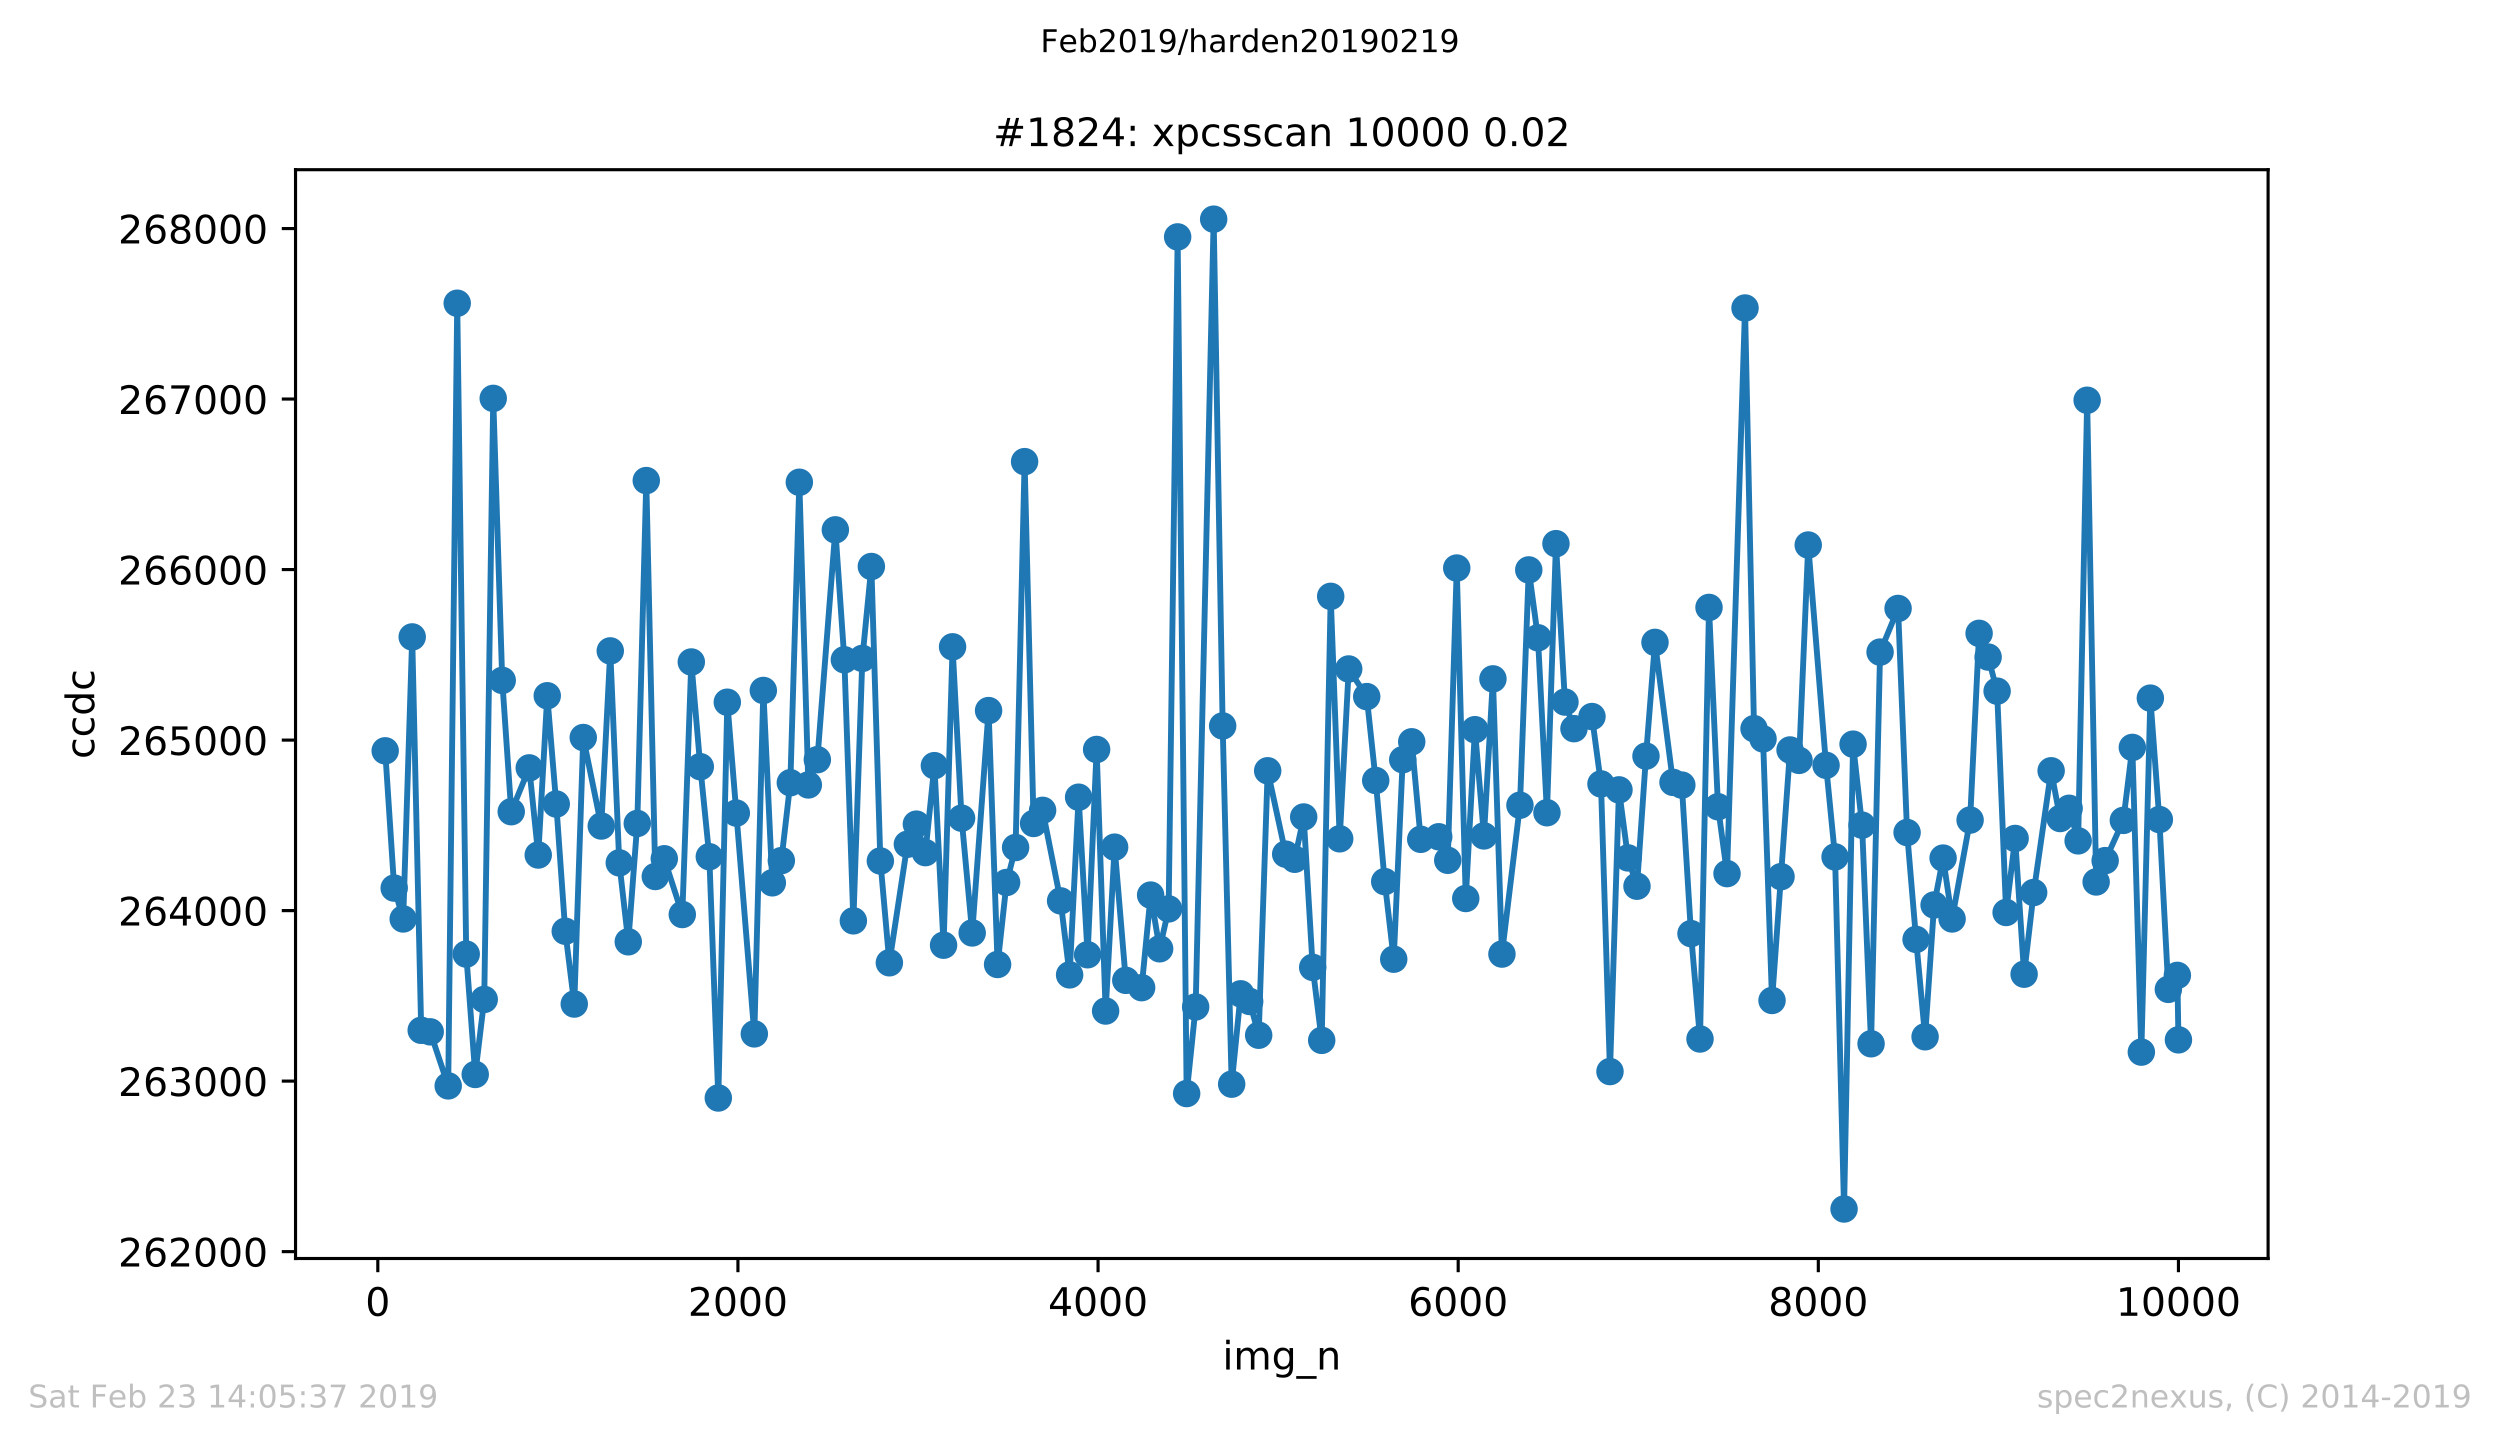 <?xml version="1.0" encoding="utf-8" standalone="no"?>
<!DOCTYPE svg PUBLIC "-//W3C//DTD SVG 1.1//EN"
  "http://www.w3.org/Graphics/SVG/1.1/DTD/svg11.dtd">
<!-- Created with matplotlib (https://matplotlib.org/) -->
<svg height="367.2pt" version="1.1" viewBox="0 0 636.48 367.2" width="636.48pt" xmlns="http://www.w3.org/2000/svg" xmlns:xlink="http://www.w3.org/1999/xlink">
 <defs>
  <style type="text/css">
*{stroke-linecap:butt;stroke-linejoin:round;white-space:pre;}
  </style>
 </defs>
 <g id="figure_1">
  <g id="patch_1">
   <path d="M 0 367.2 
L 636.48 367.2 
L 636.48 0 
L 0 0 
z
" style="fill:#ffffff;"/>
  </g>
  <g id="axes_1">
   <g id="patch_2">
    <path d="M 75.24 320.4 
L 577.44 320.4 
L 577.44 43.2 
L 75.24 43.2 
z
" style="fill:#ffffff;"/>
   </g>
   <g id="matplotlib.axis_1">
    <g id="xtick_1">
     <g id="line2d_1">
      <defs>
       <path d="M 0 0 
L 0 3.5 
" id="md70dcda1f7" style="stroke:#000000;stroke-width:0.8;"/>
      </defs>
      <g>
       <use style="stroke:#000000;stroke-width:0.8;" x="96.188" xlink:href="#md70dcda1f7" y="320.4"/>
      </g>
     </g>
     <g id="text_1">
      <!-- 0 -->
      <defs>
       <path d="M 31.781 66.406 
Q 24.172 66.406 20.328 58.906 
Q 16.5 51.422 16.5 36.375 
Q 16.5 21.391 20.328 13.891 
Q 24.172 6.391 31.781 6.391 
Q 39.453 6.391 43.281 13.891 
Q 47.125 21.391 47.125 36.375 
Q 47.125 51.422 43.281 58.906 
Q 39.453 66.406 31.781 66.406 
z
M 31.781 74.219 
Q 44.047 74.219 50.516 64.516 
Q 56.984 54.828 56.984 36.375 
Q 56.984 17.969 50.516 8.266 
Q 44.047 -1.422 31.781 -1.422 
Q 19.531 -1.422 13.062 8.266 
Q 6.594 17.969 6.594 36.375 
Q 6.594 54.828 13.062 64.516 
Q 19.531 74.219 31.781 74.219 
z
" id="DejaVuSans-48"/>
      </defs>
      <g transform="translate(93.006 334.998)scale(0.1 -0.1)">
       <use xlink:href="#DejaVuSans-48"/>
      </g>
     </g>
    </g>
    <g id="xtick_2">
     <g id="line2d_2">
      <g>
       <use style="stroke:#000000;stroke-width:0.8;" x="187.873" xlink:href="#md70dcda1f7" y="320.4"/>
      </g>
     </g>
     <g id="text_2">
      <!-- 2000 -->
      <defs>
       <path d="M 19.188 8.297 
L 53.609 8.297 
L 53.609 0 
L 7.328 0 
L 7.328 8.297 
Q 12.938 14.109 22.625 23.891 
Q 32.328 33.688 34.812 36.531 
Q 39.547 41.844 41.422 45.531 
Q 43.312 49.219 43.312 52.781 
Q 43.312 58.594 39.234 62.25 
Q 35.156 65.922 28.609 65.922 
Q 23.969 65.922 18.812 64.312 
Q 13.672 62.703 7.812 59.422 
L 7.812 69.391 
Q 13.766 71.781 18.938 73 
Q 24.125 74.219 28.422 74.219 
Q 39.75 74.219 46.484 68.547 
Q 53.219 62.891 53.219 53.422 
Q 53.219 48.922 51.531 44.891 
Q 49.859 40.875 45.406 35.406 
Q 44.188 33.984 37.641 27.219 
Q 31.109 20.453 19.188 8.297 
z
" id="DejaVuSans-50"/>
      </defs>
      <g transform="translate(175.148 334.998)scale(0.1 -0.1)">
       <use xlink:href="#DejaVuSans-50"/>
       <use x="63.623" xlink:href="#DejaVuSans-48"/>
       <use x="127.246" xlink:href="#DejaVuSans-48"/>
       <use x="190.869" xlink:href="#DejaVuSans-48"/>
      </g>
     </g>
    </g>
    <g id="xtick_3">
     <g id="line2d_3">
      <g>
       <use style="stroke:#000000;stroke-width:0.8;" x="279.558" xlink:href="#md70dcda1f7" y="320.4"/>
      </g>
     </g>
     <g id="text_3">
      <!-- 4000 -->
      <defs>
       <path d="M 37.797 64.312 
L 12.891 25.391 
L 37.797 25.391 
z
M 35.203 72.906 
L 47.609 72.906 
L 47.609 25.391 
L 58.016 25.391 
L 58.016 17.188 
L 47.609 17.188 
L 47.609 0 
L 37.797 0 
L 37.797 17.188 
L 4.891 17.188 
L 4.891 26.703 
z
" id="DejaVuSans-52"/>
      </defs>
      <g transform="translate(266.833 334.998)scale(0.1 -0.1)">
       <use xlink:href="#DejaVuSans-52"/>
       <use x="63.623" xlink:href="#DejaVuSans-48"/>
       <use x="127.246" xlink:href="#DejaVuSans-48"/>
       <use x="190.869" xlink:href="#DejaVuSans-48"/>
      </g>
     </g>
    </g>
    <g id="xtick_4">
     <g id="line2d_4">
      <g>
       <use style="stroke:#000000;stroke-width:0.8;" x="371.243" xlink:href="#md70dcda1f7" y="320.4"/>
      </g>
     </g>
     <g id="text_4">
      <!-- 6000 -->
      <defs>
       <path d="M 33.016 40.375 
Q 26.375 40.375 22.484 35.828 
Q 18.609 31.297 18.609 23.391 
Q 18.609 15.531 22.484 10.953 
Q 26.375 6.391 33.016 6.391 
Q 39.656 6.391 43.531 10.953 
Q 47.406 15.531 47.406 23.391 
Q 47.406 31.297 43.531 35.828 
Q 39.656 40.375 33.016 40.375 
z
M 52.594 71.297 
L 52.594 62.312 
Q 48.875 64.062 45.094 64.984 
Q 41.312 65.922 37.594 65.922 
Q 27.828 65.922 22.672 59.328 
Q 17.531 52.734 16.797 39.406 
Q 19.672 43.656 24.016 45.922 
Q 28.375 48.188 33.594 48.188 
Q 44.578 48.188 50.953 41.516 
Q 57.328 34.859 57.328 23.391 
Q 57.328 12.156 50.688 5.359 
Q 44.047 -1.422 33.016 -1.422 
Q 20.359 -1.422 13.672 8.266 
Q 6.984 17.969 6.984 36.375 
Q 6.984 53.656 15.188 63.938 
Q 23.391 74.219 37.203 74.219 
Q 40.922 74.219 44.703 73.484 
Q 48.484 72.75 52.594 71.297 
z
" id="DejaVuSans-54"/>
      </defs>
      <g transform="translate(358.518 334.998)scale(0.1 -0.1)">
       <use xlink:href="#DejaVuSans-54"/>
       <use x="63.623" xlink:href="#DejaVuSans-48"/>
       <use x="127.246" xlink:href="#DejaVuSans-48"/>
       <use x="190.869" xlink:href="#DejaVuSans-48"/>
      </g>
     </g>
    </g>
    <g id="xtick_5">
     <g id="line2d_5">
      <g>
       <use style="stroke:#000000;stroke-width:0.8;" x="462.928" xlink:href="#md70dcda1f7" y="320.4"/>
      </g>
     </g>
     <g id="text_5">
      <!-- 8000 -->
      <defs>
       <path d="M 31.781 34.625 
Q 24.75 34.625 20.719 30.859 
Q 16.703 27.094 16.703 20.516 
Q 16.703 13.922 20.719 10.156 
Q 24.75 6.391 31.781 6.391 
Q 38.812 6.391 42.859 10.172 
Q 46.922 13.969 46.922 20.516 
Q 46.922 27.094 42.891 30.859 
Q 38.875 34.625 31.781 34.625 
z
M 21.922 38.812 
Q 15.578 40.375 12.031 44.719 
Q 8.5 49.078 8.5 55.328 
Q 8.5 64.062 14.719 69.141 
Q 20.953 74.219 31.781 74.219 
Q 42.672 74.219 48.875 69.141 
Q 55.078 64.062 55.078 55.328 
Q 55.078 49.078 51.531 44.719 
Q 48 40.375 41.703 38.812 
Q 48.828 37.156 52.797 32.312 
Q 56.781 27.484 56.781 20.516 
Q 56.781 9.906 50.312 4.234 
Q 43.844 -1.422 31.781 -1.422 
Q 19.734 -1.422 13.25 4.234 
Q 6.781 9.906 6.781 20.516 
Q 6.781 27.484 10.781 32.312 
Q 14.797 37.156 21.922 38.812 
z
M 18.312 54.391 
Q 18.312 48.734 21.844 45.562 
Q 25.391 42.391 31.781 42.391 
Q 38.141 42.391 41.719 45.562 
Q 45.312 48.734 45.312 54.391 
Q 45.312 60.062 41.719 63.234 
Q 38.141 66.406 31.781 66.406 
Q 25.391 66.406 21.844 63.234 
Q 18.312 60.062 18.312 54.391 
z
" id="DejaVuSans-56"/>
      </defs>
      <g transform="translate(450.203 334.998)scale(0.1 -0.1)">
       <use xlink:href="#DejaVuSans-56"/>
       <use x="63.623" xlink:href="#DejaVuSans-48"/>
       <use x="127.246" xlink:href="#DejaVuSans-48"/>
       <use x="190.869" xlink:href="#DejaVuSans-48"/>
      </g>
     </g>
    </g>
    <g id="xtick_6">
     <g id="line2d_6">
      <g>
       <use style="stroke:#000000;stroke-width:0.8;" x="554.613" xlink:href="#md70dcda1f7" y="320.4"/>
      </g>
     </g>
     <g id="text_6">
      <!-- 10000 -->
      <defs>
       <path d="M 12.406 8.297 
L 28.516 8.297 
L 28.516 63.922 
L 10.984 60.406 
L 10.984 69.391 
L 28.422 72.906 
L 38.281 72.906 
L 38.281 8.297 
L 54.391 8.297 
L 54.391 0 
L 12.406 0 
z
" id="DejaVuSans-49"/>
      </defs>
      <g transform="translate(538.706 334.998)scale(0.1 -0.1)">
       <use xlink:href="#DejaVuSans-49"/>
       <use x="63.623" xlink:href="#DejaVuSans-48"/>
       <use x="127.246" xlink:href="#DejaVuSans-48"/>
       <use x="190.869" xlink:href="#DejaVuSans-48"/>
       <use x="254.492" xlink:href="#DejaVuSans-48"/>
      </g>
     </g>
    </g>
    <g id="text_7">
     <!-- img_n -->
     <defs>
      <path d="M 9.422 54.688 
L 18.406 54.688 
L 18.406 0 
L 9.422 0 
z
M 9.422 75.984 
L 18.406 75.984 
L 18.406 64.594 
L 9.422 64.594 
z
" id="DejaVuSans-105"/>
      <path d="M 52 44.188 
Q 55.375 50.25 60.062 53.125 
Q 64.75 56 71.094 56 
Q 79.641 56 84.281 50.016 
Q 88.922 44.047 88.922 33.016 
L 88.922 0 
L 79.891 0 
L 79.891 32.719 
Q 79.891 40.578 77.094 44.375 
Q 74.312 48.188 68.609 48.188 
Q 61.625 48.188 57.562 43.547 
Q 53.516 38.922 53.516 30.906 
L 53.516 0 
L 44.484 0 
L 44.484 32.719 
Q 44.484 40.625 41.703 44.406 
Q 38.922 48.188 33.109 48.188 
Q 26.219 48.188 22.156 43.531 
Q 18.109 38.875 18.109 30.906 
L 18.109 0 
L 9.078 0 
L 9.078 54.688 
L 18.109 54.688 
L 18.109 46.188 
Q 21.188 51.219 25.484 53.609 
Q 29.781 56 35.688 56 
Q 41.656 56 45.828 52.969 
Q 50 49.953 52 44.188 
z
" id="DejaVuSans-109"/>
      <path d="M 45.406 27.984 
Q 45.406 37.75 41.375 43.109 
Q 37.359 48.484 30.078 48.484 
Q 22.859 48.484 18.828 43.109 
Q 14.797 37.75 14.797 27.984 
Q 14.797 18.266 18.828 12.891 
Q 22.859 7.516 30.078 7.516 
Q 37.359 7.516 41.375 12.891 
Q 45.406 18.266 45.406 27.984 
z
M 54.391 6.781 
Q 54.391 -7.172 48.188 -13.984 
Q 42 -20.797 29.203 -20.797 
Q 24.469 -20.797 20.266 -20.094 
Q 16.062 -19.391 12.109 -17.922 
L 12.109 -9.188 
Q 16.062 -11.328 19.922 -12.344 
Q 23.781 -13.375 27.781 -13.375 
Q 36.625 -13.375 41.016 -8.766 
Q 45.406 -4.156 45.406 5.172 
L 45.406 9.625 
Q 42.625 4.781 38.281 2.391 
Q 33.938 0 27.875 0 
Q 17.828 0 11.672 7.656 
Q 5.516 15.328 5.516 27.984 
Q 5.516 40.672 11.672 48.328 
Q 17.828 56 27.875 56 
Q 33.938 56 38.281 53.609 
Q 42.625 51.219 45.406 46.391 
L 45.406 54.688 
L 54.391 54.688 
z
" id="DejaVuSans-103"/>
      <path d="M 50.984 -16.609 
L 50.984 -23.578 
L -0.984 -23.578 
L -0.984 -16.609 
z
" id="DejaVuSans-95"/>
      <path d="M 54.891 33.016 
L 54.891 0 
L 45.906 0 
L 45.906 32.719 
Q 45.906 40.484 42.875 44.328 
Q 39.844 48.188 33.797 48.188 
Q 26.516 48.188 22.312 43.547 
Q 18.109 38.922 18.109 30.906 
L 18.109 0 
L 9.078 0 
L 9.078 54.688 
L 18.109 54.688 
L 18.109 46.188 
Q 21.344 51.125 25.703 53.562 
Q 30.078 56 35.797 56 
Q 45.219 56 50.047 50.172 
Q 54.891 44.344 54.891 33.016 
z
" id="DejaVuSans-110"/>
     </defs>
     <g transform="translate(311.238 348.677)scale(0.1 -0.1)">
      <use xlink:href="#DejaVuSans-105"/>
      <use x="27.783" xlink:href="#DejaVuSans-109"/>
      <use x="125.195" xlink:href="#DejaVuSans-103"/>
      <use x="188.672" xlink:href="#DejaVuSans-95"/>
      <use x="238.672" xlink:href="#DejaVuSans-110"/>
     </g>
    </g>
   </g>
   <g id="matplotlib.axis_2">
    <g id="ytick_1">
     <g id="line2d_7">
      <defs>
       <path d="M 0 0 
L -3.5 0 
" id="mc44eb1050b" style="stroke:#000000;stroke-width:0.8;"/>
      </defs>
      <g>
       <use style="stroke:#000000;stroke-width:0.8;" x="75.24" xlink:href="#mc44eb1050b" y="318.653"/>
      </g>
     </g>
     <g id="text_8">
      <!-- 262000 -->
      <g transform="translate(30.065 322.452)scale(0.1 -0.1)">
       <use xlink:href="#DejaVuSans-50"/>
       <use x="63.623" xlink:href="#DejaVuSans-54"/>
       <use x="127.246" xlink:href="#DejaVuSans-50"/>
       <use x="190.869" xlink:href="#DejaVuSans-48"/>
       <use x="254.492" xlink:href="#DejaVuSans-48"/>
       <use x="318.115" xlink:href="#DejaVuSans-48"/>
      </g>
     </g>
    </g>
    <g id="ytick_2">
     <g id="line2d_8">
      <g>
       <use style="stroke:#000000;stroke-width:0.8;" x="75.24" xlink:href="#mc44eb1050b" y="275.242"/>
      </g>
     </g>
     <g id="text_9">
      <!-- 263000 -->
      <defs>
       <path d="M 40.578 39.312 
Q 47.656 37.797 51.625 33 
Q 55.609 28.219 55.609 21.188 
Q 55.609 10.406 48.188 4.484 
Q 40.766 -1.422 27.094 -1.422 
Q 22.516 -1.422 17.656 -0.516 
Q 12.797 0.391 7.625 2.203 
L 7.625 11.719 
Q 11.719 9.328 16.594 8.109 
Q 21.484 6.891 26.812 6.891 
Q 36.078 6.891 40.938 10.547 
Q 45.797 14.203 45.797 21.188 
Q 45.797 27.641 41.281 31.266 
Q 36.766 34.906 28.719 34.906 
L 20.219 34.906 
L 20.219 43.016 
L 29.109 43.016 
Q 36.375 43.016 40.234 45.922 
Q 44.094 48.828 44.094 54.297 
Q 44.094 59.906 40.109 62.906 
Q 36.141 65.922 28.719 65.922 
Q 24.656 65.922 20.016 65.031 
Q 15.375 64.156 9.812 62.312 
L 9.812 71.094 
Q 15.438 72.656 20.344 73.438 
Q 25.25 74.219 29.594 74.219 
Q 40.828 74.219 47.359 69.109 
Q 53.906 64.016 53.906 55.328 
Q 53.906 49.266 50.438 45.094 
Q 46.969 40.922 40.578 39.312 
z
" id="DejaVuSans-51"/>
      </defs>
      <g transform="translate(30.065 279.041)scale(0.1 -0.1)">
       <use xlink:href="#DejaVuSans-50"/>
       <use x="63.623" xlink:href="#DejaVuSans-54"/>
       <use x="127.246" xlink:href="#DejaVuSans-51"/>
       <use x="190.869" xlink:href="#DejaVuSans-48"/>
       <use x="254.492" xlink:href="#DejaVuSans-48"/>
       <use x="318.115" xlink:href="#DejaVuSans-48"/>
      </g>
     </g>
    </g>
    <g id="ytick_3">
     <g id="line2d_9">
      <g>
       <use style="stroke:#000000;stroke-width:0.8;" x="75.24" xlink:href="#mc44eb1050b" y="231.831"/>
      </g>
     </g>
     <g id="text_10">
      <!-- 264000 -->
      <g transform="translate(30.065 235.63)scale(0.1 -0.1)">
       <use xlink:href="#DejaVuSans-50"/>
       <use x="63.623" xlink:href="#DejaVuSans-54"/>
       <use x="127.246" xlink:href="#DejaVuSans-52"/>
       <use x="190.869" xlink:href="#DejaVuSans-48"/>
       <use x="254.492" xlink:href="#DejaVuSans-48"/>
       <use x="318.115" xlink:href="#DejaVuSans-48"/>
      </g>
     </g>
    </g>
    <g id="ytick_4">
     <g id="line2d_10">
      <g>
       <use style="stroke:#000000;stroke-width:0.8;" x="75.24" xlink:href="#mc44eb1050b" y="188.42"/>
      </g>
     </g>
     <g id="text_11">
      <!-- 265000 -->
      <defs>
       <path d="M 10.797 72.906 
L 49.516 72.906 
L 49.516 64.594 
L 19.828 64.594 
L 19.828 46.734 
Q 21.969 47.469 24.109 47.828 
Q 26.266 48.188 28.422 48.188 
Q 40.625 48.188 47.75 41.5 
Q 54.891 34.812 54.891 23.391 
Q 54.891 11.625 47.562 5.094 
Q 40.234 -1.422 26.906 -1.422 
Q 22.312 -1.422 17.547 -0.641 
Q 12.797 0.141 7.719 1.703 
L 7.719 11.625 
Q 12.109 9.234 16.797 8.062 
Q 21.484 6.891 26.703 6.891 
Q 35.156 6.891 40.078 11.328 
Q 45.016 15.766 45.016 23.391 
Q 45.016 31 40.078 35.438 
Q 35.156 39.891 26.703 39.891 
Q 22.75 39.891 18.812 39.016 
Q 14.891 38.141 10.797 36.281 
z
" id="DejaVuSans-53"/>
      </defs>
      <g transform="translate(30.065 192.219)scale(0.1 -0.1)">
       <use xlink:href="#DejaVuSans-50"/>
       <use x="63.623" xlink:href="#DejaVuSans-54"/>
       <use x="127.246" xlink:href="#DejaVuSans-53"/>
       <use x="190.869" xlink:href="#DejaVuSans-48"/>
       <use x="254.492" xlink:href="#DejaVuSans-48"/>
       <use x="318.115" xlink:href="#DejaVuSans-48"/>
      </g>
     </g>
    </g>
    <g id="ytick_5">
     <g id="line2d_11">
      <g>
       <use style="stroke:#000000;stroke-width:0.8;" x="75.24" xlink:href="#mc44eb1050b" y="145.009"/>
      </g>
     </g>
     <g id="text_12">
      <!-- 266000 -->
      <g transform="translate(30.065 148.809)scale(0.1 -0.1)">
       <use xlink:href="#DejaVuSans-50"/>
       <use x="63.623" xlink:href="#DejaVuSans-54"/>
       <use x="127.246" xlink:href="#DejaVuSans-54"/>
       <use x="190.869" xlink:href="#DejaVuSans-48"/>
       <use x="254.492" xlink:href="#DejaVuSans-48"/>
       <use x="318.115" xlink:href="#DejaVuSans-48"/>
      </g>
     </g>
    </g>
    <g id="ytick_6">
     <g id="line2d_12">
      <g>
       <use style="stroke:#000000;stroke-width:0.8;" x="75.24" xlink:href="#mc44eb1050b" y="101.598"/>
      </g>
     </g>
     <g id="text_13">
      <!-- 267000 -->
      <defs>
       <path d="M 8.203 72.906 
L 55.078 72.906 
L 55.078 68.703 
L 28.609 0 
L 18.312 0 
L 43.219 64.594 
L 8.203 64.594 
z
" id="DejaVuSans-55"/>
      </defs>
      <g transform="translate(30.065 105.398)scale(0.1 -0.1)">
       <use xlink:href="#DejaVuSans-50"/>
       <use x="63.623" xlink:href="#DejaVuSans-54"/>
       <use x="127.246" xlink:href="#DejaVuSans-55"/>
       <use x="190.869" xlink:href="#DejaVuSans-48"/>
       <use x="254.492" xlink:href="#DejaVuSans-48"/>
       <use x="318.115" xlink:href="#DejaVuSans-48"/>
      </g>
     </g>
    </g>
    <g id="ytick_7">
     <g id="line2d_13">
      <g>
       <use style="stroke:#000000;stroke-width:0.8;" x="75.24" xlink:href="#mc44eb1050b" y="58.188"/>
      </g>
     </g>
     <g id="text_14">
      <!-- 268000 -->
      <g transform="translate(30.065 61.987)scale(0.1 -0.1)">
       <use xlink:href="#DejaVuSans-50"/>
       <use x="63.623" xlink:href="#DejaVuSans-54"/>
       <use x="127.246" xlink:href="#DejaVuSans-56"/>
       <use x="190.869" xlink:href="#DejaVuSans-48"/>
       <use x="254.492" xlink:href="#DejaVuSans-48"/>
       <use x="318.115" xlink:href="#DejaVuSans-48"/>
      </g>
     </g>
    </g>
    <g id="text_15">
     <!-- ccdc -->
     <defs>
      <path d="M 48.781 52.594 
L 48.781 44.188 
Q 44.969 46.297 41.141 47.344 
Q 37.312 48.391 33.406 48.391 
Q 24.656 48.391 19.812 42.844 
Q 14.984 37.312 14.984 27.297 
Q 14.984 17.281 19.812 11.734 
Q 24.656 6.203 33.406 6.203 
Q 37.312 6.203 41.141 7.25 
Q 44.969 8.297 48.781 10.406 
L 48.781 2.094 
Q 45.016 0.344 40.984 -0.531 
Q 36.969 -1.422 32.422 -1.422 
Q 20.062 -1.422 12.781 6.344 
Q 5.516 14.109 5.516 27.297 
Q 5.516 40.672 12.859 48.328 
Q 20.219 56 33.016 56 
Q 37.156 56 41.109 55.141 
Q 45.062 54.297 48.781 52.594 
z
" id="DejaVuSans-99"/>
      <path d="M 45.406 46.391 
L 45.406 75.984 
L 54.391 75.984 
L 54.391 0 
L 45.406 0 
L 45.406 8.203 
Q 42.578 3.328 38.25 0.953 
Q 33.938 -1.422 27.875 -1.422 
Q 17.969 -1.422 11.734 6.484 
Q 5.516 14.406 5.516 27.297 
Q 5.516 40.188 11.734 48.094 
Q 17.969 56 27.875 56 
Q 33.938 56 38.25 53.625 
Q 42.578 51.266 45.406 46.391 
z
M 14.797 27.297 
Q 14.797 17.391 18.875 11.75 
Q 22.953 6.109 30.078 6.109 
Q 37.203 6.109 41.297 11.75 
Q 45.406 17.391 45.406 27.297 
Q 45.406 37.203 41.297 42.844 
Q 37.203 48.484 30.078 48.484 
Q 22.953 48.484 18.875 42.844 
Q 14.797 37.203 14.797 27.297 
z
" id="DejaVuSans-100"/>
     </defs>
     <g transform="translate(23.985 193.222)rotate(-90)scale(0.1 -0.1)">
      <use xlink:href="#DejaVuSans-99"/>
      <use x="54.98" xlink:href="#DejaVuSans-99"/>
      <use x="109.961" xlink:href="#DejaVuSans-100"/>
      <use x="173.438" xlink:href="#DejaVuSans-99"/>
     </g>
    </g>
   </g>
   <g id="line2d_14">
    <path clip-path="url(#pa76d6bc38a)" d="M 98.067 191.155 
L 100.359 226.101 
L 102.652 233.958 
L 104.944 162.157 
L 107.236 262.305 
L 109.528 262.696 
L 114.112 276.457 
L 116.404 77.202 
L 118.696 242.901 
L 120.989 273.549 
L 123.281 254.448 
L 125.573 101.425 
L 127.865 173.226 
L 130.157 206.653 
L 134.741 195.496 
L 137.033 217.679 
L 139.326 177.133 
L 141.618 204.699 
L 143.91 237.084 
L 146.202 255.62 
L 148.494 187.769 
L 153.078 210.299 
L 155.37 165.716 
L 157.663 219.676 
L 159.955 239.775 
L 162.247 209.648 
L 164.539 122.349 
L 166.831 223.149 
L 169.123 218.634 
L 173.707 232.829 
L 176 168.538 
L 178.292 195.192 
L 180.584 218.113 
L 182.876 279.54 
L 185.168 178.783 
L 192.044 263.217 
L 194.337 175.788 
L 196.629 224.755 
L 198.921 219.112 
L 201.213 199.273 
L 203.505 122.783 
L 205.797 199.837 
L 208.089 193.412 
L 212.674 134.895 
L 214.966 167.974 
L 217.258 234.436 
L 219.55 167.626 
L 221.842 144.228 
L 224.134 219.198 
L 226.426 245.115 
L 231.011 214.944 
L 233.303 209.822 
L 235.595 217.071 
L 237.887 194.932 
L 240.225 240.643 
L 242.517 164.674 
L 244.809 208.302 
L 247.514 237.518 
L 251.685 180.91 
L 253.978 245.549 
L 256.27 224.668 
L 258.562 215.769 
L 260.854 117.53 
L 263.146 209.648 
L 265.438 206.305 
L 270.022 229.357 
L 272.315 248.197 
L 274.607 202.963 
L 276.899 243.074 
L 279.191 190.808 
L 281.483 257.4 
L 283.775 215.682 
L 286.617 249.586 
L 290.652 251.453 
L 292.944 227.881 
L 295.236 241.555 
L 297.528 231.397 
L 299.82 60.315 
L 302.112 278.411 
L 304.404 256.358 
L 308.989 55.8 
L 311.281 184.817 
L 313.573 276.023 
L 315.865 253.016 
L 318.157 254.969 
L 320.449 263.564 
L 322.741 196.234 
L 327.326 217.462 
L 329.618 218.764 
L 331.91 207.998 
L 334.202 246.287 
L 336.494 264.867 
L 338.786 151.825 
L 341.078 213.555 
L 343.37 170.318 
L 347.955 177.35 
L 350.247 198.709 
L 352.539 224.451 
L 354.831 244.203 
L 357.123 193.412 
L 359.415 188.854 
L 361.707 213.685 
L 366.292 213.034 
L 368.584 219.025 
L 370.876 144.619 
L 373.168 228.749 
L 375.506 185.772 
L 377.798 212.817 
L 380.09 172.836 
L 382.382 242.901 
L 386.967 205.003 
L 389.213 145.096 
L 391.551 162.374 
L 393.843 206.913 
L 396.135 138.411 
L 398.427 178.74 
L 400.719 185.512 
L 405.304 182.429 
L 407.596 199.577 
L 409.888 272.811 
L 412.18 201.096 
L 414.472 218.417 
L 416.764 225.623 
L 419.056 192.501 
L 421.349 163.546 
L 425.933 199.186 
L 428.179 199.881 
L 430.517 237.691 
L 432.809 264.519 
L 435.101 154.647 
L 437.393 205.394 
L 439.686 222.411 
L 444.27 78.417 
L 446.562 185.512 
L 448.854 188.116 
L 451.146 254.709 
L 455.73 190.938 
L 458.023 193.586 
L 460.361 138.758 
L 464.899 194.845 
L 467.191 218.157 
L 469.483 307.8 
L 471.775 189.462 
L 474.067 210.082 
L 476.36 265.735 
L 478.652 166.02 
L 483.236 154.907 
L 485.528 211.949 
L 487.82 239.167 
L 490.112 263.955 
L 492.404 230.398 
L 494.697 218.46 
L 496.989 233.958 
L 501.573 208.78 
L 503.865 161.245 
L 506.157 167.279 
L 508.449 175.961 
L 510.741 232.309 
L 513.034 213.468 
L 515.326 248.023 
L 517.755 227.229 
L 522.202 196.234 
L 524.494 208.389 
L 526.786 205.784 
L 529.078 214.076 
L 531.371 101.902 
L 533.663 224.538 
L 535.955 219.112 
L 540.585 208.867 
L 542.877 190.287 
L 545.169 267.862 
L 547.461 177.741 
L 549.753 208.65 
L 552.046 251.887 
L 554.338 248.327 
L 554.613 264.736 
L 554.613 264.736 
" style="fill:none;stroke:#1f77b4;stroke-linecap:square;stroke-width:1.5;"/>
    <defs>
     <path d="M 0 3 
C 0.796 3 1.559 2.684 2.121 2.121 
C 2.684 1.559 3 0.796 3 0 
C 3 -0.796 2.684 -1.559 2.121 -2.121 
C 1.559 -2.684 0.796 -3 0 -3 
C -0.796 -3 -1.559 -2.684 -2.121 -2.121 
C -2.684 -1.559 -3 -0.796 -3 0 
C -3 0.796 -2.684 1.559 -2.121 2.121 
C -1.559 2.684 -0.796 3 0 3 
z
" id="m7d37ac0fca" style="stroke:#1f77b4;"/>
    </defs>
    <g clip-path="url(#pa76d6bc38a)">
     <use style="fill:#1f77b4;stroke:#1f77b4;" x="98.067" xlink:href="#m7d37ac0fca" y="191.155"/>
     <use style="fill:#1f77b4;stroke:#1f77b4;" x="100.359" xlink:href="#m7d37ac0fca" y="226.101"/>
     <use style="fill:#1f77b4;stroke:#1f77b4;" x="102.652" xlink:href="#m7d37ac0fca" y="233.958"/>
     <use style="fill:#1f77b4;stroke:#1f77b4;" x="104.944" xlink:href="#m7d37ac0fca" y="162.157"/>
     <use style="fill:#1f77b4;stroke:#1f77b4;" x="107.236" xlink:href="#m7d37ac0fca" y="262.305"/>
     <use style="fill:#1f77b4;stroke:#1f77b4;" x="109.528" xlink:href="#m7d37ac0fca" y="262.696"/>
     <use style="fill:#1f77b4;stroke:#1f77b4;" x="114.112" xlink:href="#m7d37ac0fca" y="276.457"/>
     <use style="fill:#1f77b4;stroke:#1f77b4;" x="116.404" xlink:href="#m7d37ac0fca" y="77.202"/>
     <use style="fill:#1f77b4;stroke:#1f77b4;" x="118.696" xlink:href="#m7d37ac0fca" y="242.901"/>
     <use style="fill:#1f77b4;stroke:#1f77b4;" x="120.989" xlink:href="#m7d37ac0fca" y="273.549"/>
     <use style="fill:#1f77b4;stroke:#1f77b4;" x="123.281" xlink:href="#m7d37ac0fca" y="254.448"/>
     <use style="fill:#1f77b4;stroke:#1f77b4;" x="125.573" xlink:href="#m7d37ac0fca" y="101.425"/>
     <use style="fill:#1f77b4;stroke:#1f77b4;" x="127.865" xlink:href="#m7d37ac0fca" y="173.226"/>
     <use style="fill:#1f77b4;stroke:#1f77b4;" x="130.157" xlink:href="#m7d37ac0fca" y="206.653"/>
     <use style="fill:#1f77b4;stroke:#1f77b4;" x="134.741" xlink:href="#m7d37ac0fca" y="195.496"/>
     <use style="fill:#1f77b4;stroke:#1f77b4;" x="137.033" xlink:href="#m7d37ac0fca" y="217.679"/>
     <use style="fill:#1f77b4;stroke:#1f77b4;" x="139.326" xlink:href="#m7d37ac0fca" y="177.133"/>
     <use style="fill:#1f77b4;stroke:#1f77b4;" x="141.618" xlink:href="#m7d37ac0fca" y="204.699"/>
     <use style="fill:#1f77b4;stroke:#1f77b4;" x="143.91" xlink:href="#m7d37ac0fca" y="237.084"/>
     <use style="fill:#1f77b4;stroke:#1f77b4;" x="146.202" xlink:href="#m7d37ac0fca" y="255.62"/>
     <use style="fill:#1f77b4;stroke:#1f77b4;" x="148.494" xlink:href="#m7d37ac0fca" y="187.769"/>
     <use style="fill:#1f77b4;stroke:#1f77b4;" x="153.078" xlink:href="#m7d37ac0fca" y="210.299"/>
     <use style="fill:#1f77b4;stroke:#1f77b4;" x="155.37" xlink:href="#m7d37ac0fca" y="165.716"/>
     <use style="fill:#1f77b4;stroke:#1f77b4;" x="157.663" xlink:href="#m7d37ac0fca" y="219.676"/>
     <use style="fill:#1f77b4;stroke:#1f77b4;" x="159.955" xlink:href="#m7d37ac0fca" y="239.775"/>
     <use style="fill:#1f77b4;stroke:#1f77b4;" x="162.247" xlink:href="#m7d37ac0fca" y="209.648"/>
     <use style="fill:#1f77b4;stroke:#1f77b4;" x="164.539" xlink:href="#m7d37ac0fca" y="122.349"/>
     <use style="fill:#1f77b4;stroke:#1f77b4;" x="166.831" xlink:href="#m7d37ac0fca" y="223.149"/>
     <use style="fill:#1f77b4;stroke:#1f77b4;" x="169.123" xlink:href="#m7d37ac0fca" y="218.634"/>
     <use style="fill:#1f77b4;stroke:#1f77b4;" x="173.707" xlink:href="#m7d37ac0fca" y="232.829"/>
     <use style="fill:#1f77b4;stroke:#1f77b4;" x="176" xlink:href="#m7d37ac0fca" y="168.538"/>
     <use style="fill:#1f77b4;stroke:#1f77b4;" x="178.292" xlink:href="#m7d37ac0fca" y="195.192"/>
     <use style="fill:#1f77b4;stroke:#1f77b4;" x="180.584" xlink:href="#m7d37ac0fca" y="218.113"/>
     <use style="fill:#1f77b4;stroke:#1f77b4;" x="182.876" xlink:href="#m7d37ac0fca" y="279.54"/>
     <use style="fill:#1f77b4;stroke:#1f77b4;" x="185.168" xlink:href="#m7d37ac0fca" y="178.783"/>
     <use style="fill:#1f77b4;stroke:#1f77b4;" x="187.46" xlink:href="#m7d37ac0fca" y="207"/>
     <use style="fill:#1f77b4;stroke:#1f77b4;" x="192.044" xlink:href="#m7d37ac0fca" y="263.217"/>
     <use style="fill:#1f77b4;stroke:#1f77b4;" x="194.337" xlink:href="#m7d37ac0fca" y="175.788"/>
     <use style="fill:#1f77b4;stroke:#1f77b4;" x="196.629" xlink:href="#m7d37ac0fca" y="224.755"/>
     <use style="fill:#1f77b4;stroke:#1f77b4;" x="198.921" xlink:href="#m7d37ac0fca" y="219.112"/>
     <use style="fill:#1f77b4;stroke:#1f77b4;" x="201.213" xlink:href="#m7d37ac0fca" y="199.273"/>
     <use style="fill:#1f77b4;stroke:#1f77b4;" x="203.505" xlink:href="#m7d37ac0fca" y="122.783"/>
     <use style="fill:#1f77b4;stroke:#1f77b4;" x="205.797" xlink:href="#m7d37ac0fca" y="199.837"/>
     <use style="fill:#1f77b4;stroke:#1f77b4;" x="208.089" xlink:href="#m7d37ac0fca" y="193.412"/>
     <use style="fill:#1f77b4;stroke:#1f77b4;" x="212.674" xlink:href="#m7d37ac0fca" y="134.895"/>
     <use style="fill:#1f77b4;stroke:#1f77b4;" x="214.966" xlink:href="#m7d37ac0fca" y="167.974"/>
     <use style="fill:#1f77b4;stroke:#1f77b4;" x="217.258" xlink:href="#m7d37ac0fca" y="234.436"/>
     <use style="fill:#1f77b4;stroke:#1f77b4;" x="219.55" xlink:href="#m7d37ac0fca" y="167.626"/>
     <use style="fill:#1f77b4;stroke:#1f77b4;" x="221.842" xlink:href="#m7d37ac0fca" y="144.228"/>
     <use style="fill:#1f77b4;stroke:#1f77b4;" x="224.134" xlink:href="#m7d37ac0fca" y="219.198"/>
     <use style="fill:#1f77b4;stroke:#1f77b4;" x="226.426" xlink:href="#m7d37ac0fca" y="245.115"/>
     <use style="fill:#1f77b4;stroke:#1f77b4;" x="231.011" xlink:href="#m7d37ac0fca" y="214.944"/>
     <use style="fill:#1f77b4;stroke:#1f77b4;" x="233.303" xlink:href="#m7d37ac0fca" y="209.822"/>
     <use style="fill:#1f77b4;stroke:#1f77b4;" x="235.595" xlink:href="#m7d37ac0fca" y="217.071"/>
     <use style="fill:#1f77b4;stroke:#1f77b4;" x="237.887" xlink:href="#m7d37ac0fca" y="194.932"/>
     <use style="fill:#1f77b4;stroke:#1f77b4;" x="240.225" xlink:href="#m7d37ac0fca" y="240.643"/>
     <use style="fill:#1f77b4;stroke:#1f77b4;" x="242.517" xlink:href="#m7d37ac0fca" y="164.674"/>
     <use style="fill:#1f77b4;stroke:#1f77b4;" x="244.809" xlink:href="#m7d37ac0fca" y="208.302"/>
     <use style="fill:#1f77b4;stroke:#1f77b4;" x="247.514" xlink:href="#m7d37ac0fca" y="237.518"/>
     <use style="fill:#1f77b4;stroke:#1f77b4;" x="251.685" xlink:href="#m7d37ac0fca" y="180.91"/>
     <use style="fill:#1f77b4;stroke:#1f77b4;" x="253.978" xlink:href="#m7d37ac0fca" y="245.549"/>
     <use style="fill:#1f77b4;stroke:#1f77b4;" x="256.27" xlink:href="#m7d37ac0fca" y="224.668"/>
     <use style="fill:#1f77b4;stroke:#1f77b4;" x="258.562" xlink:href="#m7d37ac0fca" y="215.769"/>
     <use style="fill:#1f77b4;stroke:#1f77b4;" x="260.854" xlink:href="#m7d37ac0fca" y="117.53"/>
     <use style="fill:#1f77b4;stroke:#1f77b4;" x="263.146" xlink:href="#m7d37ac0fca" y="209.648"/>
     <use style="fill:#1f77b4;stroke:#1f77b4;" x="265.438" xlink:href="#m7d37ac0fca" y="206.305"/>
     <use style="fill:#1f77b4;stroke:#1f77b4;" x="270.022" xlink:href="#m7d37ac0fca" y="229.357"/>
     <use style="fill:#1f77b4;stroke:#1f77b4;" x="272.315" xlink:href="#m7d37ac0fca" y="248.197"/>
     <use style="fill:#1f77b4;stroke:#1f77b4;" x="274.607" xlink:href="#m7d37ac0fca" y="202.963"/>
     <use style="fill:#1f77b4;stroke:#1f77b4;" x="276.899" xlink:href="#m7d37ac0fca" y="243.074"/>
     <use style="fill:#1f77b4;stroke:#1f77b4;" x="279.191" xlink:href="#m7d37ac0fca" y="190.808"/>
     <use style="fill:#1f77b4;stroke:#1f77b4;" x="281.483" xlink:href="#m7d37ac0fca" y="257.4"/>
     <use style="fill:#1f77b4;stroke:#1f77b4;" x="283.775" xlink:href="#m7d37ac0fca" y="215.682"/>
     <use style="fill:#1f77b4;stroke:#1f77b4;" x="286.617" xlink:href="#m7d37ac0fca" y="249.586"/>
     <use style="fill:#1f77b4;stroke:#1f77b4;" x="290.652" xlink:href="#m7d37ac0fca" y="251.453"/>
     <use style="fill:#1f77b4;stroke:#1f77b4;" x="292.944" xlink:href="#m7d37ac0fca" y="227.881"/>
     <use style="fill:#1f77b4;stroke:#1f77b4;" x="295.236" xlink:href="#m7d37ac0fca" y="241.555"/>
     <use style="fill:#1f77b4;stroke:#1f77b4;" x="297.528" xlink:href="#m7d37ac0fca" y="231.397"/>
     <use style="fill:#1f77b4;stroke:#1f77b4;" x="299.82" xlink:href="#m7d37ac0fca" y="60.315"/>
     <use style="fill:#1f77b4;stroke:#1f77b4;" x="302.112" xlink:href="#m7d37ac0fca" y="278.411"/>
     <use style="fill:#1f77b4;stroke:#1f77b4;" x="304.404" xlink:href="#m7d37ac0fca" y="256.358"/>
     <use style="fill:#1f77b4;stroke:#1f77b4;" x="308.989" xlink:href="#m7d37ac0fca" y="55.8"/>
     <use style="fill:#1f77b4;stroke:#1f77b4;" x="311.281" xlink:href="#m7d37ac0fca" y="184.817"/>
     <use style="fill:#1f77b4;stroke:#1f77b4;" x="313.573" xlink:href="#m7d37ac0fca" y="276.023"/>
     <use style="fill:#1f77b4;stroke:#1f77b4;" x="315.865" xlink:href="#m7d37ac0fca" y="253.016"/>
     <use style="fill:#1f77b4;stroke:#1f77b4;" x="318.157" xlink:href="#m7d37ac0fca" y="254.969"/>
     <use style="fill:#1f77b4;stroke:#1f77b4;" x="320.449" xlink:href="#m7d37ac0fca" y="263.564"/>
     <use style="fill:#1f77b4;stroke:#1f77b4;" x="322.741" xlink:href="#m7d37ac0fca" y="196.234"/>
     <use style="fill:#1f77b4;stroke:#1f77b4;" x="327.326" xlink:href="#m7d37ac0fca" y="217.462"/>
     <use style="fill:#1f77b4;stroke:#1f77b4;" x="329.618" xlink:href="#m7d37ac0fca" y="218.764"/>
     <use style="fill:#1f77b4;stroke:#1f77b4;" x="331.91" xlink:href="#m7d37ac0fca" y="207.998"/>
     <use style="fill:#1f77b4;stroke:#1f77b4;" x="334.202" xlink:href="#m7d37ac0fca" y="246.287"/>
     <use style="fill:#1f77b4;stroke:#1f77b4;" x="336.494" xlink:href="#m7d37ac0fca" y="264.867"/>
     <use style="fill:#1f77b4;stroke:#1f77b4;" x="338.786" xlink:href="#m7d37ac0fca" y="151.825"/>
     <use style="fill:#1f77b4;stroke:#1f77b4;" x="341.078" xlink:href="#m7d37ac0fca" y="213.555"/>
     <use style="fill:#1f77b4;stroke:#1f77b4;" x="343.37" xlink:href="#m7d37ac0fca" y="170.318"/>
     <use style="fill:#1f77b4;stroke:#1f77b4;" x="347.955" xlink:href="#m7d37ac0fca" y="177.35"/>
     <use style="fill:#1f77b4;stroke:#1f77b4;" x="350.247" xlink:href="#m7d37ac0fca" y="198.709"/>
     <use style="fill:#1f77b4;stroke:#1f77b4;" x="352.539" xlink:href="#m7d37ac0fca" y="224.451"/>
     <use style="fill:#1f77b4;stroke:#1f77b4;" x="354.831" xlink:href="#m7d37ac0fca" y="244.203"/>
     <use style="fill:#1f77b4;stroke:#1f77b4;" x="357.123" xlink:href="#m7d37ac0fca" y="193.412"/>
     <use style="fill:#1f77b4;stroke:#1f77b4;" x="359.415" xlink:href="#m7d37ac0fca" y="188.854"/>
     <use style="fill:#1f77b4;stroke:#1f77b4;" x="361.707" xlink:href="#m7d37ac0fca" y="213.685"/>
     <use style="fill:#1f77b4;stroke:#1f77b4;" x="366.292" xlink:href="#m7d37ac0fca" y="213.034"/>
     <use style="fill:#1f77b4;stroke:#1f77b4;" x="368.584" xlink:href="#m7d37ac0fca" y="219.025"/>
     <use style="fill:#1f77b4;stroke:#1f77b4;" x="370.876" xlink:href="#m7d37ac0fca" y="144.619"/>
     <use style="fill:#1f77b4;stroke:#1f77b4;" x="373.168" xlink:href="#m7d37ac0fca" y="228.749"/>
     <use style="fill:#1f77b4;stroke:#1f77b4;" x="375.506" xlink:href="#m7d37ac0fca" y="185.772"/>
     <use style="fill:#1f77b4;stroke:#1f77b4;" x="377.798" xlink:href="#m7d37ac0fca" y="212.817"/>
     <use style="fill:#1f77b4;stroke:#1f77b4;" x="380.09" xlink:href="#m7d37ac0fca" y="172.836"/>
     <use style="fill:#1f77b4;stroke:#1f77b4;" x="382.382" xlink:href="#m7d37ac0fca" y="242.901"/>
     <use style="fill:#1f77b4;stroke:#1f77b4;" x="386.967" xlink:href="#m7d37ac0fca" y="205.003"/>
     <use style="fill:#1f77b4;stroke:#1f77b4;" x="389.213" xlink:href="#m7d37ac0fca" y="145.096"/>
     <use style="fill:#1f77b4;stroke:#1f77b4;" x="391.551" xlink:href="#m7d37ac0fca" y="162.374"/>
     <use style="fill:#1f77b4;stroke:#1f77b4;" x="393.843" xlink:href="#m7d37ac0fca" y="206.913"/>
     <use style="fill:#1f77b4;stroke:#1f77b4;" x="396.135" xlink:href="#m7d37ac0fca" y="138.411"/>
     <use style="fill:#1f77b4;stroke:#1f77b4;" x="398.427" xlink:href="#m7d37ac0fca" y="178.74"/>
     <use style="fill:#1f77b4;stroke:#1f77b4;" x="400.719" xlink:href="#m7d37ac0fca" y="185.512"/>
     <use style="fill:#1f77b4;stroke:#1f77b4;" x="405.304" xlink:href="#m7d37ac0fca" y="182.429"/>
     <use style="fill:#1f77b4;stroke:#1f77b4;" x="407.596" xlink:href="#m7d37ac0fca" y="199.577"/>
     <use style="fill:#1f77b4;stroke:#1f77b4;" x="409.888" xlink:href="#m7d37ac0fca" y="272.811"/>
     <use style="fill:#1f77b4;stroke:#1f77b4;" x="412.18" xlink:href="#m7d37ac0fca" y="201.096"/>
     <use style="fill:#1f77b4;stroke:#1f77b4;" x="414.472" xlink:href="#m7d37ac0fca" y="218.417"/>
     <use style="fill:#1f77b4;stroke:#1f77b4;" x="416.764" xlink:href="#m7d37ac0fca" y="225.623"/>
     <use style="fill:#1f77b4;stroke:#1f77b4;" x="419.056" xlink:href="#m7d37ac0fca" y="192.501"/>
     <use style="fill:#1f77b4;stroke:#1f77b4;" x="421.349" xlink:href="#m7d37ac0fca" y="163.546"/>
     <use style="fill:#1f77b4;stroke:#1f77b4;" x="425.933" xlink:href="#m7d37ac0fca" y="199.186"/>
     <use style="fill:#1f77b4;stroke:#1f77b4;" x="428.179" xlink:href="#m7d37ac0fca" y="199.881"/>
     <use style="fill:#1f77b4;stroke:#1f77b4;" x="430.517" xlink:href="#m7d37ac0fca" y="237.691"/>
     <use style="fill:#1f77b4;stroke:#1f77b4;" x="432.809" xlink:href="#m7d37ac0fca" y="264.519"/>
     <use style="fill:#1f77b4;stroke:#1f77b4;" x="435.101" xlink:href="#m7d37ac0fca" y="154.647"/>
     <use style="fill:#1f77b4;stroke:#1f77b4;" x="437.393" xlink:href="#m7d37ac0fca" y="205.394"/>
     <use style="fill:#1f77b4;stroke:#1f77b4;" x="439.686" xlink:href="#m7d37ac0fca" y="222.411"/>
     <use style="fill:#1f77b4;stroke:#1f77b4;" x="444.27" xlink:href="#m7d37ac0fca" y="78.417"/>
     <use style="fill:#1f77b4;stroke:#1f77b4;" x="446.562" xlink:href="#m7d37ac0fca" y="185.512"/>
     <use style="fill:#1f77b4;stroke:#1f77b4;" x="448.854" xlink:href="#m7d37ac0fca" y="188.116"/>
     <use style="fill:#1f77b4;stroke:#1f77b4;" x="451.146" xlink:href="#m7d37ac0fca" y="254.709"/>
     <use style="fill:#1f77b4;stroke:#1f77b4;" x="453.438" xlink:href="#m7d37ac0fca" y="223.192"/>
     <use style="fill:#1f77b4;stroke:#1f77b4;" x="455.73" xlink:href="#m7d37ac0fca" y="190.938"/>
     <use style="fill:#1f77b4;stroke:#1f77b4;" x="458.023" xlink:href="#m7d37ac0fca" y="193.586"/>
     <use style="fill:#1f77b4;stroke:#1f77b4;" x="460.361" xlink:href="#m7d37ac0fca" y="138.758"/>
     <use style="fill:#1f77b4;stroke:#1f77b4;" x="464.899" xlink:href="#m7d37ac0fca" y="194.845"/>
     <use style="fill:#1f77b4;stroke:#1f77b4;" x="467.191" xlink:href="#m7d37ac0fca" y="218.157"/>
     <use style="fill:#1f77b4;stroke:#1f77b4;" x="469.483" xlink:href="#m7d37ac0fca" y="307.8"/>
     <use style="fill:#1f77b4;stroke:#1f77b4;" x="471.775" xlink:href="#m7d37ac0fca" y="189.462"/>
     <use style="fill:#1f77b4;stroke:#1f77b4;" x="474.067" xlink:href="#m7d37ac0fca" y="210.082"/>
     <use style="fill:#1f77b4;stroke:#1f77b4;" x="476.36" xlink:href="#m7d37ac0fca" y="265.735"/>
     <use style="fill:#1f77b4;stroke:#1f77b4;" x="478.652" xlink:href="#m7d37ac0fca" y="166.02"/>
     <use style="fill:#1f77b4;stroke:#1f77b4;" x="483.236" xlink:href="#m7d37ac0fca" y="154.907"/>
     <use style="fill:#1f77b4;stroke:#1f77b4;" x="485.528" xlink:href="#m7d37ac0fca" y="211.949"/>
     <use style="fill:#1f77b4;stroke:#1f77b4;" x="487.82" xlink:href="#m7d37ac0fca" y="239.167"/>
     <use style="fill:#1f77b4;stroke:#1f77b4;" x="490.112" xlink:href="#m7d37ac0fca" y="263.955"/>
     <use style="fill:#1f77b4;stroke:#1f77b4;" x="492.404" xlink:href="#m7d37ac0fca" y="230.398"/>
     <use style="fill:#1f77b4;stroke:#1f77b4;" x="494.697" xlink:href="#m7d37ac0fca" y="218.46"/>
     <use style="fill:#1f77b4;stroke:#1f77b4;" x="496.989" xlink:href="#m7d37ac0fca" y="233.958"/>
     <use style="fill:#1f77b4;stroke:#1f77b4;" x="501.573" xlink:href="#m7d37ac0fca" y="208.78"/>
     <use style="fill:#1f77b4;stroke:#1f77b4;" x="503.865" xlink:href="#m7d37ac0fca" y="161.245"/>
     <use style="fill:#1f77b4;stroke:#1f77b4;" x="506.157" xlink:href="#m7d37ac0fca" y="167.279"/>
     <use style="fill:#1f77b4;stroke:#1f77b4;" x="508.449" xlink:href="#m7d37ac0fca" y="175.961"/>
     <use style="fill:#1f77b4;stroke:#1f77b4;" x="510.741" xlink:href="#m7d37ac0fca" y="232.309"/>
     <use style="fill:#1f77b4;stroke:#1f77b4;" x="513.034" xlink:href="#m7d37ac0fca" y="213.468"/>
     <use style="fill:#1f77b4;stroke:#1f77b4;" x="515.326" xlink:href="#m7d37ac0fca" y="248.023"/>
     <use style="fill:#1f77b4;stroke:#1f77b4;" x="517.755" xlink:href="#m7d37ac0fca" y="227.229"/>
     <use style="fill:#1f77b4;stroke:#1f77b4;" x="522.202" xlink:href="#m7d37ac0fca" y="196.234"/>
     <use style="fill:#1f77b4;stroke:#1f77b4;" x="524.494" xlink:href="#m7d37ac0fca" y="208.389"/>
     <use style="fill:#1f77b4;stroke:#1f77b4;" x="526.786" xlink:href="#m7d37ac0fca" y="205.784"/>
     <use style="fill:#1f77b4;stroke:#1f77b4;" x="529.078" xlink:href="#m7d37ac0fca" y="214.076"/>
     <use style="fill:#1f77b4;stroke:#1f77b4;" x="531.371" xlink:href="#m7d37ac0fca" y="101.902"/>
     <use style="fill:#1f77b4;stroke:#1f77b4;" x="533.663" xlink:href="#m7d37ac0fca" y="224.538"/>
     <use style="fill:#1f77b4;stroke:#1f77b4;" x="535.955" xlink:href="#m7d37ac0fca" y="219.112"/>
     <use style="fill:#1f77b4;stroke:#1f77b4;" x="540.585" xlink:href="#m7d37ac0fca" y="208.867"/>
     <use style="fill:#1f77b4;stroke:#1f77b4;" x="542.877" xlink:href="#m7d37ac0fca" y="190.287"/>
     <use style="fill:#1f77b4;stroke:#1f77b4;" x="545.169" xlink:href="#m7d37ac0fca" y="267.862"/>
     <use style="fill:#1f77b4;stroke:#1f77b4;" x="547.461" xlink:href="#m7d37ac0fca" y="177.741"/>
     <use style="fill:#1f77b4;stroke:#1f77b4;" x="549.753" xlink:href="#m7d37ac0fca" y="208.65"/>
     <use style="fill:#1f77b4;stroke:#1f77b4;" x="552.046" xlink:href="#m7d37ac0fca" y="251.887"/>
     <use style="fill:#1f77b4;stroke:#1f77b4;" x="554.338" xlink:href="#m7d37ac0fca" y="248.327"/>
     <use style="fill:#1f77b4;stroke:#1f77b4;" x="554.613" xlink:href="#m7d37ac0fca" y="264.736"/>
    </g>
   </g>
   <g id="patch_3">
    <path d="M 75.24 320.4 
L 75.24 43.2 
" style="fill:none;stroke:#000000;stroke-linecap:square;stroke-linejoin:miter;stroke-width:0.8;"/>
   </g>
   <g id="patch_4">
    <path d="M 577.44 320.4 
L 577.44 43.2 
" style="fill:none;stroke:#000000;stroke-linecap:square;stroke-linejoin:miter;stroke-width:0.8;"/>
   </g>
   <g id="patch_5">
    <path d="M 75.24 320.4 
L 577.44 320.4 
" style="fill:none;stroke:#000000;stroke-linecap:square;stroke-linejoin:miter;stroke-width:0.8;"/>
   </g>
   <g id="patch_6">
    <path d="M 75.24 43.2 
L 577.44 43.2 
" style="fill:none;stroke:#000000;stroke-linecap:square;stroke-linejoin:miter;stroke-width:0.8;"/>
   </g>
   <g id="text_16">
    <!-- #1824: xpcsscan 10000 0.02 -->
    <defs>
     <path d="M 51.125 44 
L 36.922 44 
L 32.812 27.688 
L 47.125 27.688 
z
M 43.797 71.781 
L 38.719 51.516 
L 52.984 51.516 
L 58.109 71.781 
L 65.922 71.781 
L 60.891 51.516 
L 76.125 51.516 
L 76.125 44 
L 58.984 44 
L 54.984 27.688 
L 70.516 27.688 
L 70.516 20.219 
L 53.078 20.219 
L 48 0 
L 40.188 0 
L 45.219 20.219 
L 30.906 20.219 
L 25.875 0 
L 18.016 0 
L 23.094 20.219 
L 7.719 20.219 
L 7.719 27.688 
L 24.906 27.688 
L 29 44 
L 13.281 44 
L 13.281 51.516 
L 30.906 51.516 
L 35.891 71.781 
z
" id="DejaVuSans-35"/>
     <path d="M 11.719 12.406 
L 22.016 12.406 
L 22.016 0 
L 11.719 0 
z
M 11.719 51.703 
L 22.016 51.703 
L 22.016 39.312 
L 11.719 39.312 
z
" id="DejaVuSans-58"/>
     <path id="DejaVuSans-32"/>
     <path d="M 54.891 54.688 
L 35.109 28.078 
L 55.906 0 
L 45.312 0 
L 29.391 21.484 
L 13.484 0 
L 2.875 0 
L 24.125 28.609 
L 4.688 54.688 
L 15.281 54.688 
L 29.781 35.203 
L 44.281 54.688 
z
" id="DejaVuSans-120"/>
     <path d="M 18.109 8.203 
L 18.109 -20.797 
L 9.078 -20.797 
L 9.078 54.688 
L 18.109 54.688 
L 18.109 46.391 
Q 20.953 51.266 25.266 53.625 
Q 29.594 56 35.594 56 
Q 45.562 56 51.781 48.094 
Q 58.016 40.188 58.016 27.297 
Q 58.016 14.406 51.781 6.484 
Q 45.562 -1.422 35.594 -1.422 
Q 29.594 -1.422 25.266 0.953 
Q 20.953 3.328 18.109 8.203 
z
M 48.688 27.297 
Q 48.688 37.203 44.609 42.844 
Q 40.531 48.484 33.406 48.484 
Q 26.266 48.484 22.188 42.844 
Q 18.109 37.203 18.109 27.297 
Q 18.109 17.391 22.188 11.75 
Q 26.266 6.109 33.406 6.109 
Q 40.531 6.109 44.609 11.75 
Q 48.688 17.391 48.688 27.297 
z
" id="DejaVuSans-112"/>
     <path d="M 44.281 53.078 
L 44.281 44.578 
Q 40.484 46.531 36.375 47.5 
Q 32.281 48.484 27.875 48.484 
Q 21.188 48.484 17.844 46.438 
Q 14.5 44.391 14.5 40.281 
Q 14.5 37.156 16.891 35.375 
Q 19.281 33.594 26.516 31.984 
L 29.594 31.297 
Q 39.156 29.25 43.188 25.516 
Q 47.219 21.781 47.219 15.094 
Q 47.219 7.469 41.188 3.016 
Q 35.156 -1.422 24.609 -1.422 
Q 20.219 -1.422 15.453 -0.562 
Q 10.688 0.297 5.422 2 
L 5.422 11.281 
Q 10.406 8.688 15.234 7.391 
Q 20.062 6.109 24.812 6.109 
Q 31.156 6.109 34.562 8.281 
Q 37.984 10.453 37.984 14.406 
Q 37.984 18.062 35.516 20.016 
Q 33.062 21.969 24.703 23.781 
L 21.578 24.516 
Q 13.234 26.266 9.516 29.906 
Q 5.812 33.547 5.812 39.891 
Q 5.812 47.609 11.281 51.797 
Q 16.75 56 26.812 56 
Q 31.781 56 36.172 55.266 
Q 40.578 54.547 44.281 53.078 
z
" id="DejaVuSans-115"/>
     <path d="M 34.281 27.484 
Q 23.391 27.484 19.188 25 
Q 14.984 22.516 14.984 16.5 
Q 14.984 11.719 18.141 8.906 
Q 21.297 6.109 26.703 6.109 
Q 34.188 6.109 38.703 11.406 
Q 43.219 16.703 43.219 25.484 
L 43.219 27.484 
z
M 52.203 31.203 
L 52.203 0 
L 43.219 0 
L 43.219 8.297 
Q 40.141 3.328 35.547 0.953 
Q 30.953 -1.422 24.312 -1.422 
Q 15.922 -1.422 10.953 3.297 
Q 6 8.016 6 15.922 
Q 6 25.141 12.172 29.828 
Q 18.359 34.516 30.609 34.516 
L 43.219 34.516 
L 43.219 35.406 
Q 43.219 41.609 39.141 45 
Q 35.062 48.391 27.688 48.391 
Q 23 48.391 18.547 47.266 
Q 14.109 46.141 10.016 43.891 
L 10.016 52.203 
Q 14.938 54.109 19.578 55.047 
Q 24.219 56 28.609 56 
Q 40.484 56 46.344 49.844 
Q 52.203 43.703 52.203 31.203 
z
" id="DejaVuSans-97"/>
     <path d="M 10.688 12.406 
L 21 12.406 
L 21 0 
L 10.688 0 
z
" id="DejaVuSans-46"/>
    </defs>
    <g transform="translate(252.86 37.2)scale(0.1 -0.1)">
     <use xlink:href="#DejaVuSans-35"/>
     <use x="83.789" xlink:href="#DejaVuSans-49"/>
     <use x="147.412" xlink:href="#DejaVuSans-56"/>
     <use x="211.035" xlink:href="#DejaVuSans-50"/>
     <use x="274.658" xlink:href="#DejaVuSans-52"/>
     <use x="338.281" xlink:href="#DejaVuSans-58"/>
     <use x="371.973" xlink:href="#DejaVuSans-32"/>
     <use x="403.76" xlink:href="#DejaVuSans-120"/>
     <use x="462.939" xlink:href="#DejaVuSans-112"/>
     <use x="526.416" xlink:href="#DejaVuSans-99"/>
     <use x="581.396" xlink:href="#DejaVuSans-115"/>
     <use x="633.496" xlink:href="#DejaVuSans-115"/>
     <use x="685.596" xlink:href="#DejaVuSans-99"/>
     <use x="740.576" xlink:href="#DejaVuSans-97"/>
     <use x="801.855" xlink:href="#DejaVuSans-110"/>
     <use x="865.234" xlink:href="#DejaVuSans-32"/>
     <use x="897.021" xlink:href="#DejaVuSans-49"/>
     <use x="960.645" xlink:href="#DejaVuSans-48"/>
     <use x="1024.268" xlink:href="#DejaVuSans-48"/>
     <use x="1087.891" xlink:href="#DejaVuSans-48"/>
     <use x="1151.514" xlink:href="#DejaVuSans-48"/>
     <use x="1215.137" xlink:href="#DejaVuSans-32"/>
     <use x="1246.924" xlink:href="#DejaVuSans-48"/>
     <use x="1310.547" xlink:href="#DejaVuSans-46"/>
     <use x="1342.334" xlink:href="#DejaVuSans-48"/>
     <use x="1405.957" xlink:href="#DejaVuSans-50"/>
    </g>
   </g>
  </g>
  <g id="text_17">
   <!-- Feb2019/harden20190219 -->
   <defs>
    <path d="M 9.812 72.906 
L 51.703 72.906 
L 51.703 64.594 
L 19.672 64.594 
L 19.672 43.109 
L 48.578 43.109 
L 48.578 34.812 
L 19.672 34.812 
L 19.672 0 
L 9.812 0 
z
" id="DejaVuSans-70"/>
    <path d="M 56.203 29.594 
L 56.203 25.203 
L 14.891 25.203 
Q 15.484 15.922 20.484 11.062 
Q 25.484 6.203 34.422 6.203 
Q 39.594 6.203 44.453 7.469 
Q 49.312 8.734 54.109 11.281 
L 54.109 2.781 
Q 49.266 0.734 44.188 -0.344 
Q 39.109 -1.422 33.891 -1.422 
Q 20.797 -1.422 13.156 6.188 
Q 5.516 13.812 5.516 26.812 
Q 5.516 40.234 12.766 48.109 
Q 20.016 56 32.328 56 
Q 43.359 56 49.781 48.891 
Q 56.203 41.797 56.203 29.594 
z
M 47.219 32.234 
Q 47.125 39.594 43.094 43.984 
Q 39.062 48.391 32.422 48.391 
Q 24.906 48.391 20.391 44.141 
Q 15.875 39.891 15.188 32.172 
z
" id="DejaVuSans-101"/>
    <path d="M 48.688 27.297 
Q 48.688 37.203 44.609 42.844 
Q 40.531 48.484 33.406 48.484 
Q 26.266 48.484 22.188 42.844 
Q 18.109 37.203 18.109 27.297 
Q 18.109 17.391 22.188 11.75 
Q 26.266 6.109 33.406 6.109 
Q 40.531 6.109 44.609 11.75 
Q 48.688 17.391 48.688 27.297 
z
M 18.109 46.391 
Q 20.953 51.266 25.266 53.625 
Q 29.594 56 35.594 56 
Q 45.562 56 51.781 48.094 
Q 58.016 40.188 58.016 27.297 
Q 58.016 14.406 51.781 6.484 
Q 45.562 -1.422 35.594 -1.422 
Q 29.594 -1.422 25.266 0.953 
Q 20.953 3.328 18.109 8.203 
L 18.109 0 
L 9.078 0 
L 9.078 75.984 
L 18.109 75.984 
z
" id="DejaVuSans-98"/>
    <path d="M 10.984 1.516 
L 10.984 10.5 
Q 14.703 8.734 18.5 7.812 
Q 22.312 6.891 25.984 6.891 
Q 35.75 6.891 40.891 13.453 
Q 46.047 20.016 46.781 33.406 
Q 43.953 29.203 39.594 26.953 
Q 35.25 24.703 29.984 24.703 
Q 19.047 24.703 12.672 31.312 
Q 6.297 37.938 6.297 49.422 
Q 6.297 60.641 12.938 67.422 
Q 19.578 74.219 30.609 74.219 
Q 43.266 74.219 49.922 64.516 
Q 56.594 54.828 56.594 36.375 
Q 56.594 19.141 48.406 8.859 
Q 40.234 -1.422 26.422 -1.422 
Q 22.703 -1.422 18.891 -0.688 
Q 15.094 0.047 10.984 1.516 
z
M 30.609 32.422 
Q 37.25 32.422 41.125 36.953 
Q 45.016 41.5 45.016 49.422 
Q 45.016 57.281 41.125 61.844 
Q 37.25 66.406 30.609 66.406 
Q 23.969 66.406 20.094 61.844 
Q 16.219 57.281 16.219 49.422 
Q 16.219 41.5 20.094 36.953 
Q 23.969 32.422 30.609 32.422 
z
" id="DejaVuSans-57"/>
    <path d="M 25.391 72.906 
L 33.688 72.906 
L 8.297 -9.281 
L 0 -9.281 
z
" id="DejaVuSans-47"/>
    <path d="M 54.891 33.016 
L 54.891 0 
L 45.906 0 
L 45.906 32.719 
Q 45.906 40.484 42.875 44.328 
Q 39.844 48.188 33.797 48.188 
Q 26.516 48.188 22.312 43.547 
Q 18.109 38.922 18.109 30.906 
L 18.109 0 
L 9.078 0 
L 9.078 75.984 
L 18.109 75.984 
L 18.109 46.188 
Q 21.344 51.125 25.703 53.562 
Q 30.078 56 35.797 56 
Q 45.219 56 50.047 50.172 
Q 54.891 44.344 54.891 33.016 
z
" id="DejaVuSans-104"/>
    <path d="M 41.109 46.297 
Q 39.594 47.172 37.812 47.578 
Q 36.031 48 33.891 48 
Q 26.266 48 22.188 43.047 
Q 18.109 38.094 18.109 28.812 
L 18.109 0 
L 9.078 0 
L 9.078 54.688 
L 18.109 54.688 
L 18.109 46.188 
Q 20.953 51.172 25.484 53.578 
Q 30.031 56 36.531 56 
Q 37.453 56 38.578 55.875 
Q 39.703 55.766 41.062 55.516 
z
" id="DejaVuSans-114"/>
   </defs>
   <g transform="translate(264.889 13.279)scale(0.08 -0.08)">
    <use xlink:href="#DejaVuSans-70"/>
    <use x="57.441" xlink:href="#DejaVuSans-101"/>
    <use x="118.965" xlink:href="#DejaVuSans-98"/>
    <use x="182.441" xlink:href="#DejaVuSans-50"/>
    <use x="246.064" xlink:href="#DejaVuSans-48"/>
    <use x="309.688" xlink:href="#DejaVuSans-49"/>
    <use x="373.311" xlink:href="#DejaVuSans-57"/>
    <use x="436.934" xlink:href="#DejaVuSans-47"/>
    <use x="470.625" xlink:href="#DejaVuSans-104"/>
    <use x="534.004" xlink:href="#DejaVuSans-97"/>
    <use x="595.283" xlink:href="#DejaVuSans-114"/>
    <use x="636.381" xlink:href="#DejaVuSans-100"/>
    <use x="699.857" xlink:href="#DejaVuSans-101"/>
    <use x="761.381" xlink:href="#DejaVuSans-110"/>
    <use x="824.76" xlink:href="#DejaVuSans-50"/>
    <use x="888.383" xlink:href="#DejaVuSans-48"/>
    <use x="952.006" xlink:href="#DejaVuSans-49"/>
    <use x="1015.629" xlink:href="#DejaVuSans-57"/>
    <use x="1079.252" xlink:href="#DejaVuSans-48"/>
    <use x="1142.875" xlink:href="#DejaVuSans-50"/>
    <use x="1206.498" xlink:href="#DejaVuSans-49"/>
    <use x="1270.121" xlink:href="#DejaVuSans-57"/>
   </g>
  </g>
  <g id="text_18">
   <!-- Sat Feb 23 14:05:37 2019 -->
   <defs>
    <path d="M 53.516 70.516 
L 53.516 60.891 
Q 47.906 63.578 42.922 64.891 
Q 37.938 66.219 33.297 66.219 
Q 25.25 66.219 20.875 63.094 
Q 16.5 59.969 16.5 54.203 
Q 16.5 49.359 19.406 46.891 
Q 22.312 44.438 30.422 42.922 
L 36.375 41.703 
Q 47.406 39.594 52.656 34.297 
Q 57.906 29 57.906 20.125 
Q 57.906 9.516 50.797 4.047 
Q 43.703 -1.422 29.984 -1.422 
Q 24.812 -1.422 18.969 -0.25 
Q 13.141 0.922 6.891 3.219 
L 6.891 13.375 
Q 12.891 10.016 18.656 8.297 
Q 24.422 6.594 29.984 6.594 
Q 38.422 6.594 43.016 9.906 
Q 47.609 13.234 47.609 19.391 
Q 47.609 24.75 44.312 27.781 
Q 41.016 30.812 33.5 32.328 
L 27.484 33.5 
Q 16.453 35.688 11.516 40.375 
Q 6.594 45.062 6.594 53.422 
Q 6.594 63.094 13.406 68.656 
Q 20.219 74.219 32.172 74.219 
Q 37.312 74.219 42.625 73.281 
Q 47.953 72.359 53.516 70.516 
z
" id="DejaVuSans-83"/>
    <path d="M 18.312 70.219 
L 18.312 54.688 
L 36.812 54.688 
L 36.812 47.703 
L 18.312 47.703 
L 18.312 18.016 
Q 18.312 11.328 20.141 9.422 
Q 21.969 7.516 27.594 7.516 
L 36.812 7.516 
L 36.812 0 
L 27.594 0 
Q 17.188 0 13.234 3.875 
Q 9.281 7.766 9.281 18.016 
L 9.281 47.703 
L 2.688 47.703 
L 2.688 54.688 
L 9.281 54.688 
L 9.281 70.219 
z
" id="DejaVuSans-116"/>
   </defs>
   <g style="fill:#808080;opacity:0.5;" transform="translate(7.2 358.336)scale(0.08 -0.08)">
    <use xlink:href="#DejaVuSans-83"/>
    <use x="63.477" xlink:href="#DejaVuSans-97"/>
    <use x="124.756" xlink:href="#DejaVuSans-116"/>
    <use x="163.965" xlink:href="#DejaVuSans-32"/>
    <use x="195.752" xlink:href="#DejaVuSans-70"/>
    <use x="253.193" xlink:href="#DejaVuSans-101"/>
    <use x="314.717" xlink:href="#DejaVuSans-98"/>
    <use x="378.193" xlink:href="#DejaVuSans-32"/>
    <use x="409.98" xlink:href="#DejaVuSans-50"/>
    <use x="473.604" xlink:href="#DejaVuSans-51"/>
    <use x="537.227" xlink:href="#DejaVuSans-32"/>
    <use x="569.014" xlink:href="#DejaVuSans-49"/>
    <use x="632.637" xlink:href="#DejaVuSans-52"/>
    <use x="696.26" xlink:href="#DejaVuSans-58"/>
    <use x="729.951" xlink:href="#DejaVuSans-48"/>
    <use x="793.574" xlink:href="#DejaVuSans-53"/>
    <use x="857.197" xlink:href="#DejaVuSans-58"/>
    <use x="890.889" xlink:href="#DejaVuSans-51"/>
    <use x="954.512" xlink:href="#DejaVuSans-55"/>
    <use x="1018.135" xlink:href="#DejaVuSans-32"/>
    <use x="1049.922" xlink:href="#DejaVuSans-50"/>
    <use x="1113.545" xlink:href="#DejaVuSans-48"/>
    <use x="1177.168" xlink:href="#DejaVuSans-49"/>
    <use x="1240.791" xlink:href="#DejaVuSans-57"/>
   </g>
  </g>
  <g id="text_19">
   <!-- spec2nexus, (C) 2014-2019 -->
   <defs>
    <path d="M 8.5 21.578 
L 8.5 54.688 
L 17.484 54.688 
L 17.484 21.922 
Q 17.484 14.156 20.5 10.266 
Q 23.531 6.391 29.594 6.391 
Q 36.859 6.391 41.078 11.031 
Q 45.312 15.672 45.312 23.688 
L 45.312 54.688 
L 54.297 54.688 
L 54.297 0 
L 45.312 0 
L 45.312 8.406 
Q 42.047 3.422 37.719 1 
Q 33.406 -1.422 27.688 -1.422 
Q 18.266 -1.422 13.375 4.438 
Q 8.5 10.297 8.5 21.578 
z
M 31.109 56 
z
" id="DejaVuSans-117"/>
    <path d="M 11.719 12.406 
L 22.016 12.406 
L 22.016 4 
L 14.016 -11.625 
L 7.719 -11.625 
L 11.719 4 
z
" id="DejaVuSans-44"/>
    <path d="M 31 75.875 
Q 24.469 64.656 21.281 53.656 
Q 18.109 42.672 18.109 31.391 
Q 18.109 20.125 21.312 9.062 
Q 24.516 -2 31 -13.188 
L 23.188 -13.188 
Q 15.875 -1.703 12.234 9.375 
Q 8.594 20.453 8.594 31.391 
Q 8.594 42.281 12.203 53.312 
Q 15.828 64.359 23.188 75.875 
z
" id="DejaVuSans-40"/>
    <path d="M 64.406 67.281 
L 64.406 56.891 
Q 59.422 61.531 53.781 63.812 
Q 48.141 66.109 41.797 66.109 
Q 29.297 66.109 22.656 58.469 
Q 16.016 50.828 16.016 36.375 
Q 16.016 21.969 22.656 14.328 
Q 29.297 6.688 41.797 6.688 
Q 48.141 6.688 53.781 8.984 
Q 59.422 11.281 64.406 15.922 
L 64.406 5.609 
Q 59.234 2.094 53.438 0.328 
Q 47.656 -1.422 41.219 -1.422 
Q 24.656 -1.422 15.125 8.703 
Q 5.609 18.844 5.609 36.375 
Q 5.609 53.953 15.125 64.078 
Q 24.656 74.219 41.219 74.219 
Q 47.75 74.219 53.531 72.484 
Q 59.328 70.75 64.406 67.281 
z
" id="DejaVuSans-67"/>
    <path d="M 8.016 75.875 
L 15.828 75.875 
Q 23.141 64.359 26.781 53.312 
Q 30.422 42.281 30.422 31.391 
Q 30.422 20.453 26.781 9.375 
Q 23.141 -1.703 15.828 -13.188 
L 8.016 -13.188 
Q 14.5 -2 17.703 9.062 
Q 20.906 20.125 20.906 31.391 
Q 20.906 42.672 17.703 53.656 
Q 14.5 64.656 8.016 75.875 
z
" id="DejaVuSans-41"/>
    <path d="M 4.891 31.391 
L 31.203 31.391 
L 31.203 23.391 
L 4.891 23.391 
z
" id="DejaVuSans-45"/>
   </defs>
   <g style="fill:#808080;opacity:0.5;" transform="translate(518.596 358.336)scale(0.08 -0.08)">
    <use xlink:href="#DejaVuSans-115"/>
    <use x="52.1" xlink:href="#DejaVuSans-112"/>
    <use x="115.576" xlink:href="#DejaVuSans-101"/>
    <use x="177.1" xlink:href="#DejaVuSans-99"/>
    <use x="232.08" xlink:href="#DejaVuSans-50"/>
    <use x="295.703" xlink:href="#DejaVuSans-110"/>
    <use x="359.082" xlink:href="#DejaVuSans-101"/>
    <use x="420.59" xlink:href="#DejaVuSans-120"/>
    <use x="479.77" xlink:href="#DejaVuSans-117"/>
    <use x="543.148" xlink:href="#DejaVuSans-115"/>
    <use x="595.248" xlink:href="#DejaVuSans-44"/>
    <use x="627.035" xlink:href="#DejaVuSans-32"/>
    <use x="658.822" xlink:href="#DejaVuSans-40"/>
    <use x="697.836" xlink:href="#DejaVuSans-67"/>
    <use x="767.66" xlink:href="#DejaVuSans-41"/>
    <use x="806.674" xlink:href="#DejaVuSans-32"/>
    <use x="838.461" xlink:href="#DejaVuSans-50"/>
    <use x="902.084" xlink:href="#DejaVuSans-48"/>
    <use x="965.707" xlink:href="#DejaVuSans-49"/>
    <use x="1029.33" xlink:href="#DejaVuSans-52"/>
    <use x="1092.953" xlink:href="#DejaVuSans-45"/>
    <use x="1129.037" xlink:href="#DejaVuSans-50"/>
    <use x="1192.66" xlink:href="#DejaVuSans-48"/>
    <use x="1256.283" xlink:href="#DejaVuSans-49"/>
    <use x="1319.906" xlink:href="#DejaVuSans-57"/>
   </g>
  </g>
 </g>
 <defs>
  <clipPath id="pa76d6bc38a">
   <rect height="277.2" width="502.2" x="75.24" y="43.2"/>
  </clipPath>
 </defs>
</svg>
